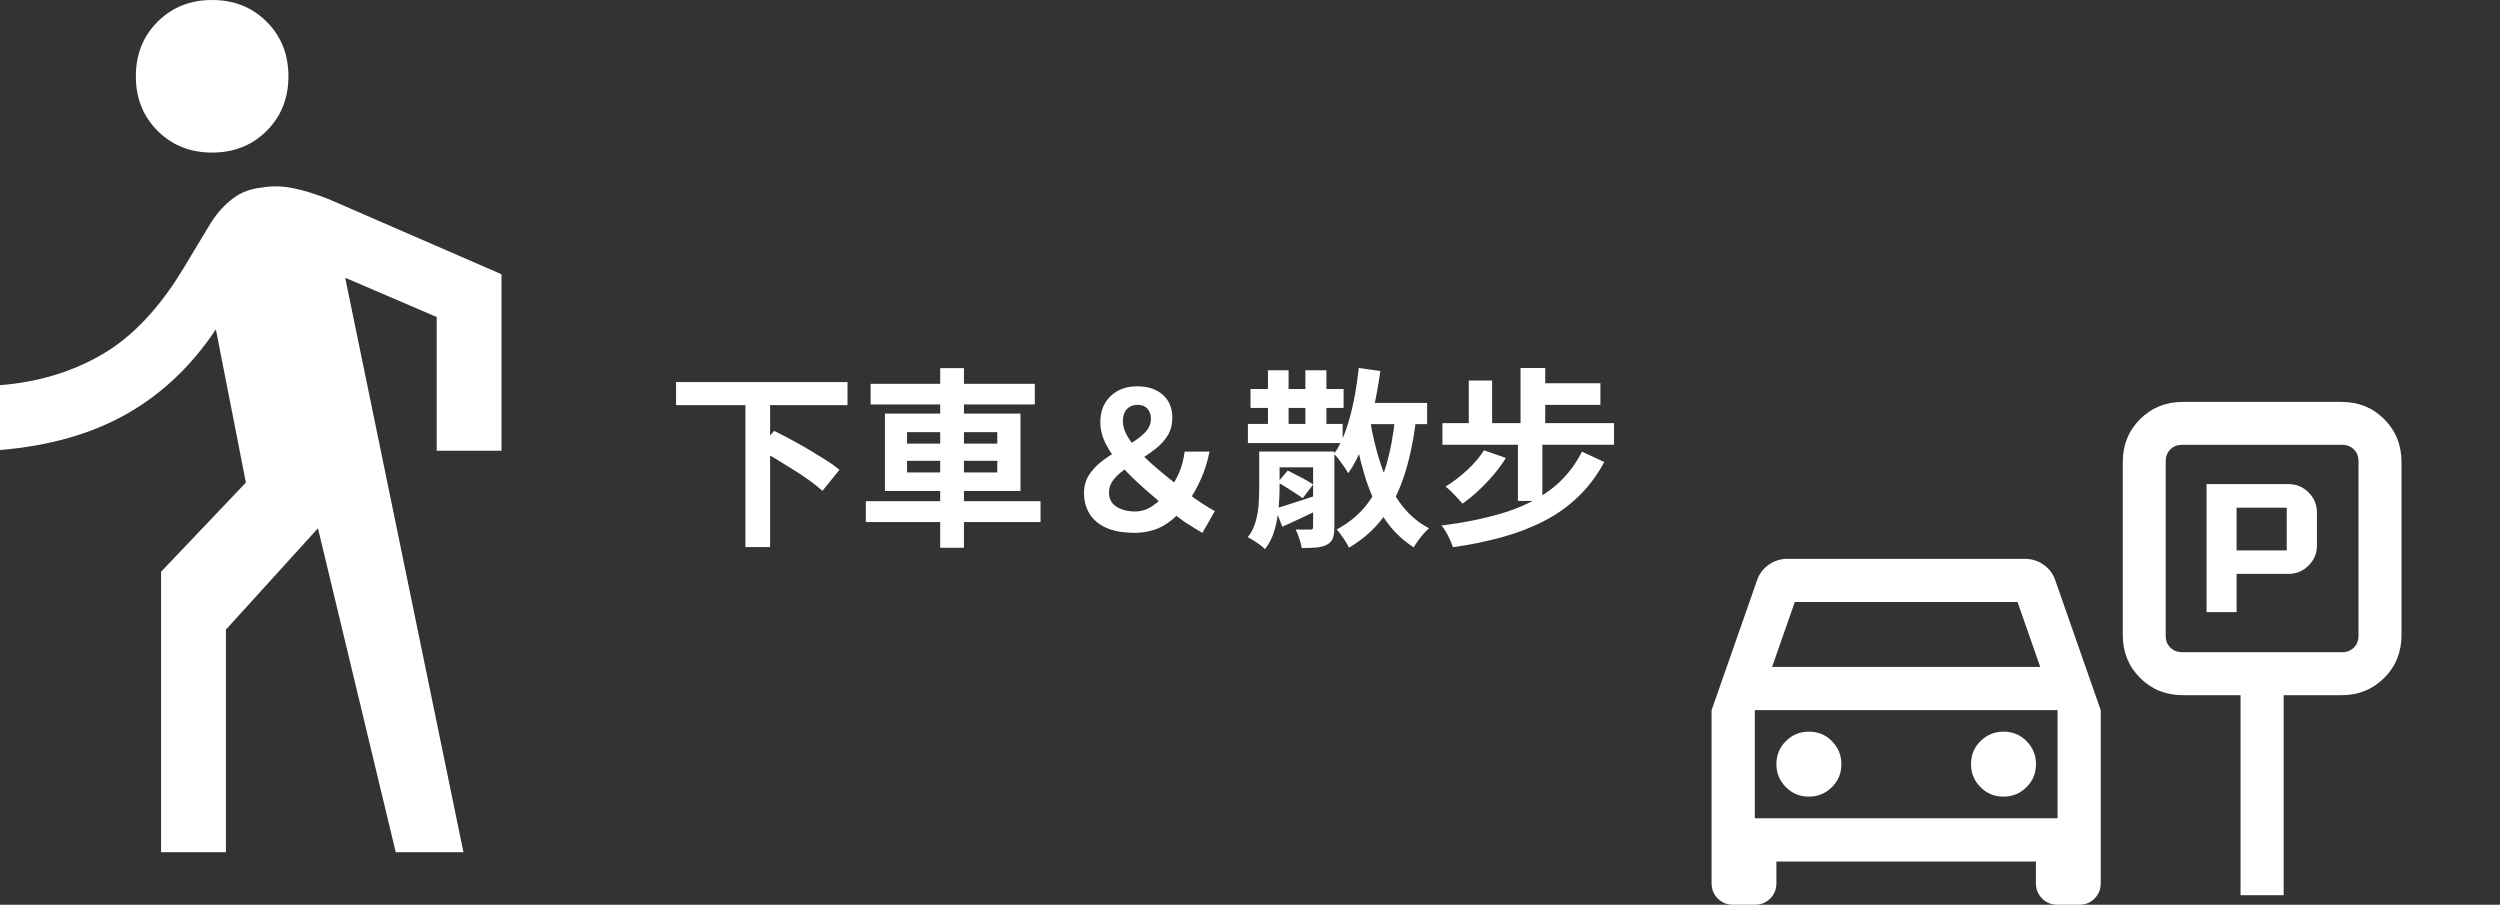 <?xml version="1.0" encoding="UTF-8"?>
<svg id="_レイヤー_2" data-name="レイヤー 2" xmlns="http://www.w3.org/2000/svg" viewBox="0 0 313.95 113.62">
  <rect x="0" y="0" width="313.95" height="113.62" fill="#333333" stroke="none"/>
  <defs>
    <style>
      .cls-1 {
        fill: none;
      }

      .cls-2 {
        fill: #fff;
      }
    </style>
  </defs>
  <g id="_交通_アクセス類" data-name="交通　アクセス類">
    <g>
      <g>
        <path class="cls-2" d="M223.08,108.19v2.72c0,.77-.26,1.41-.78,1.93-.52.52-1.17.78-1.93.78h-2.72c-.77,0-1.41-.26-1.93-.78-.52-.52-.78-1.17-.78-1.93v-21.72l5.7-16.29c.27-.81.76-1.47,1.46-1.97.7-.5,1.48-.75,2.34-.75h29.87c.86,0,1.64.25,2.34.75s1.19,1.15,1.46,1.97l5.7,16.29v21.72c0,.77-.26,1.41-.78,1.93-.52.52-1.17.78-1.93.78h-2.72c-.77,0-1.41-.26-1.93-.78-.52-.52-.78-1.17-.78-1.93v-2.72h-32.59ZM222.54,83.75h33.67l-2.85-8.15h-27.97l-2.85,8.15ZM220.37,89.18v13.58-13.58ZM227.16,100.04c1.13,0,2.09-.4,2.89-1.19s1.19-1.75,1.19-2.89-.4-2.09-1.19-2.89-1.75-1.19-2.89-1.19-2.09.4-2.89,1.19c-.79.79-1.19,1.75-1.19,2.89s.4,2.09,1.19,2.89c.79.79,1.75,1.19,2.89,1.19ZM251.6,100.04c1.13,0,2.09-.4,2.89-1.19s1.19-1.75,1.19-2.89-.4-2.09-1.19-2.89-1.75-1.19-2.89-1.19-2.09.4-2.89,1.19-1.19,1.75-1.19,2.89.4,2.09,1.19,2.89,1.75,1.19,2.89,1.19ZM220.37,102.76h38.02v-13.58h-38.02v13.58Z"/>
        <g>
          <path class="cls-2" d="M84.9,47.98h21.53v2.9h-21.53v-2.9ZM93.61,50.58h3.1v18.12h-3.1v-18.12ZM95.24,56.41l1.97-2.3c.66.32,1.36.68,2.12,1.09.76.41,1.52.84,2.27,1.28.75.45,1.46.88,2.14,1.31.67.42,1.23.83,1.68,1.21l-2.14,2.64c-.42-.38-.94-.8-1.57-1.26-.63-.46-1.32-.92-2.06-1.38-.74-.46-1.49-.92-2.24-1.38-.75-.46-1.47-.86-2.16-1.21Z"/>
          <path class="cls-2" d="M108.73,62.94h21.94v2.62h-21.94v-2.62ZM109.33,48.2h20.62v2.59h-20.62v-2.59ZM111.13,51.94h17.02v9.72h-17.02v-9.72ZM113.91,54.27v1.44h11.33v-1.44h-11.33ZM113.91,57.87v1.46h11.33v-1.46h-11.33ZM118.07,46.23h2.98v22.56h-2.98v-22.56Z"/>
          <path class="cls-2" d="M142.28,66.9c-1.33,0-2.45-.21-3.37-.62-.92-.42-1.61-1-2.08-1.75-.46-.75-.7-1.61-.7-2.57,0-.88.2-1.64.61-2.28.41-.64.93-1.21,1.56-1.7.63-.5,1.31-.94,2.03-1.34.72-.4,1.4-.79,2.03-1.19.63-.39,1.15-.82,1.56-1.28.41-.46.61-.99.61-1.58,0-.53-.15-.95-.44-1.27-.3-.32-.7-.48-1.21-.48-.58,0-1.03.18-1.37.54s-.5.88-.5,1.55c0,.54.17,1.12.5,1.73.34.61.79,1.23,1.37,1.86.58.63,1.22,1.26,1.92,1.87.7.62,1.42,1.22,2.15,1.8.73.58,1.41,1.12,2.05,1.62.7.56,1.38,1.04,2.02,1.45.64.41,1.15.72,1.54.92l-1.56,2.74c-.64-.37-1.28-.76-1.93-1.18s-1.4-.99-2.27-1.73c-.99-.83-2-1.69-3.01-2.58-1.02-.89-1.95-1.79-2.8-2.71-.85-.92-1.53-1.86-2.04-2.81s-.77-1.91-.77-2.87.2-1.75.6-2.42.95-1.19,1.64-1.56c.7-.37,1.48-.55,2.36-.55,1.36,0,2.44.35,3.24,1.06.8.71,1.2,1.67,1.2,2.9,0,.83-.19,1.56-.56,2.18-.38.62-.87,1.18-1.48,1.66-.61.48-1.25.93-1.93,1.34s-1.32.83-1.92,1.24-1.09.85-1.48,1.33c-.38.48-.58,1.03-.58,1.66,0,.77.31,1.35.94,1.75.62.4,1.42.6,2.38.6.75,0,1.48-.24,2.2-.73.71-.49,1.36-1.12,1.96-1.91.53-.67.96-1.4,1.31-2.2.34-.79.58-1.68.71-2.68h3.12c-.24,1.22-.59,2.35-1.06,3.41-.46,1.06-1.05,2.09-1.75,3.1-.82,1.14-1.75,2.04-2.81,2.7-1.06.66-2.38,1-3.98,1Z"/>
          <path class="cls-2" d="M156.71,53.24h11.9v2.4h-11.9v-2.4ZM158.15,56.7h2.54v4.61c0,.8-.04,1.66-.13,2.59-.09.93-.26,1.84-.52,2.72-.26.89-.65,1.67-1.18,2.34-.14-.14-.35-.32-.61-.52s-.54-.39-.82-.56c-.28-.18-.52-.31-.73-.41.45-.59.78-1.24.98-1.96s.34-1.44.38-2.17c.05-.74.07-1.42.07-2.06v-4.58ZM157.04,48.85h11.69v2.38h-11.69v-2.38ZM159.23,46.5h2.59v8.16h-2.59v-8.16ZM159.83,56.7h5.64v1.99h-5.64v-1.99ZM160.14,63.87c.72-.21,1.59-.48,2.62-.82s2.07-.68,3.14-1.03l.31,1.7c-.9.43-1.78.86-2.66,1.27-.88.42-1.72.8-2.52,1.15l-.89-2.28ZM160.45,60.58l1.27-1.49c.56.29,1.14.59,1.74.9.6.31,1.08.6,1.45.85l-1.32,1.73c-.22-.18-.52-.38-.89-.62-.37-.24-.75-.48-1.14-.73s-.76-.46-1.12-.64ZM164.91,56.7h2.66v9.5c0,.58-.06,1.04-.19,1.39-.13.35-.38.62-.77.82-.37.19-.81.31-1.33.35-.52.04-1.12.06-1.81.06-.05-.34-.15-.73-.3-1.19-.15-.46-.31-.84-.47-1.14.38.02.76.02,1.13.02h.74c.13,0,.22-.03.26-.08.05-.06.07-.15.07-.28v-9.46ZM163.93,46.5h2.64v8.16h-2.64v-8.16ZM170.63,46.21l2.71.38c-.22,1.63-.51,3.24-.86,4.81-.35,1.58-.79,3.05-1.31,4.43-.52,1.38-1.14,2.58-1.86,3.6-.11-.21-.27-.46-.48-.77-.21-.3-.43-.61-.66-.92-.23-.31-.44-.56-.64-.73.59-.85,1.09-1.85,1.49-3,.4-1.15.73-2.4,1-3.73.26-1.34.47-2.69.61-4.07ZM175.23,52.21l2.62.24c-.3,2.62-.78,4.97-1.43,7.03-.65,2.06-1.53,3.86-2.65,5.4-1.12,1.54-2.58,2.84-4.37,3.91-.08-.21-.21-.46-.4-.74-.18-.29-.38-.58-.58-.86-.2-.29-.39-.52-.56-.7,1.62-.86,2.92-1.97,3.92-3.31,1-1.34,1.77-2.93,2.3-4.76.54-1.83.92-3.9,1.14-6.2ZM172.04,52.66c.32,2.03.78,3.94,1.39,5.74.61,1.79,1.4,3.37,2.38,4.74.98,1.37,2.19,2.44,3.65,3.2-.21.18-.44.4-.68.68s-.48.57-.7.88c-.22.3-.4.58-.54.84-1.54-.98-2.8-2.24-3.8-3.79-1-1.55-1.8-3.34-2.4-5.36-.6-2.02-1.09-4.21-1.48-6.56l2.18-.36ZM170.39,50.6h8.83v2.66h-8.83v-2.66Z"/>
          <path class="cls-2" d="M198.66,56.72l2.81,1.3c-.9,1.65-1.96,3.08-3.2,4.28-1.24,1.21-2.65,2.23-4.24,3.06s-3.34,1.52-5.27,2.06c-1.93.54-4.03.98-6.3,1.3-.13-.42-.32-.88-.59-1.4-.26-.52-.55-.96-.85-1.33,2.86-.35,5.44-.88,7.73-1.57,2.29-.7,4.26-1.66,5.93-2.9,1.66-1.24,2.99-2.84,3.98-4.79ZM181.14,53.14h21.55v2.71h-21.55v-2.71ZM186.35,56.55l2.76.96c-.45.72-.97,1.43-1.57,2.14-.6.7-1.23,1.36-1.9,1.98-.66.62-1.32,1.16-1.98,1.62-.16-.19-.37-.42-.62-.7-.26-.27-.52-.54-.79-.82-.27-.27-.51-.48-.72-.62.91-.56,1.81-1.24,2.69-2.05s1.59-1.64,2.14-2.51ZM184.45,47.79h2.93v6.7h-2.93v-6.7ZM190.62,55.16h3.07v7.75h-3.07v-7.75ZM190.95,46.21h3.1v8.52h-3.1v-8.52ZM192.99,48.13h7.99v2.71h-7.99v-2.71Z"/>
        </g>
        <path class="cls-2" d="M49.7,107.03l-9.77-40.69-11.56,12.73v27.95h-8.14v-35.22s10.65-11.2,10.65-11.2l-3.77-19.24c-3.06,4.59-6.8,8.14-11.23,10.64-4.42,2.5-9.72,4-15.88,4.51v-8.14c4.81-.38,9.1-1.68,12.89-3.9,3.79-2.22,7.19-5.84,10.2-10.86l3.42-5.67c.84-1.29,1.77-2.31,2.8-3.06,1.02-.75,2.22-1.19,3.59-1.33,1.29-.22,2.61-.19,3.96.09,1.35.28,2.85.75,4.49,1.4l21.63,9.4v22.16h-8.14v-16.79s-11.49-4.93-11.49-4.93l14.85,72.14h-8.5ZM19.79,16.43c-1.82-1.82-2.73-4.11-2.73-6.85,0-2.74.91-5.03,2.73-6.85C21.61.91,23.9,0,26.64,0c2.74,0,5.03.91,6.85,2.73,1.82,1.82,2.73,4.11,2.73,6.85,0,2.74-.91,5.03-2.73,6.85-1.82,1.82-4.11,2.73-6.85,2.73-2.74,0-5.03-.91-6.85-2.73Z"/>
        <path class="cls-2" d="M277.09,76.87h3.78v-4.8h6.5c1,0,1.84-.35,2.54-1.05.7-.7,1.05-1.54,1.05-2.54v-4.1c0-1-.35-1.84-1.05-2.54-.7-.7-1.54-1.05-2.54-1.05h-10.27v16.06ZM280.87,69.12v-5.37h6.3v5.37h-6.3ZM274.11,87.3c-2.13,0-3.91-.72-5.36-2.17-1.45-1.45-2.17-3.24-2.17-5.38v-21.73c0-2.14.72-3.94,2.17-5.38,1.45-1.45,3.24-2.17,5.38-2.17h19.9c2.14,0,3.94.72,5.38,2.17,1.45,1.45,2.17,3.24,2.17,5.38v21.73c0,2.14-.72,3.94-2.17,5.38-1.45,1.45-3.24,2.17-5.36,2.17h-7.27v25.12h-5.41v-25.12h-7.27ZM274.02,81.9h20.11c.6,0,1.09-.19,1.47-.58.38-.38.58-.88.58-1.47v-21.94c0-.6-.19-1.09-.58-1.47-.38-.38-.88-.58-1.47-.58h-20.11c-.6,0-1.09.19-1.47.58-.38.38-.58.88-.58,1.47v21.94c0,.6.19,1.09.58,1.47.38.38.88.58,1.47.58Z"/>
      </g>
      <rect class="cls-1" x="39.53" y="40.3" width="274.42" height="29.88"/>
    </g>
  </g>
</svg>